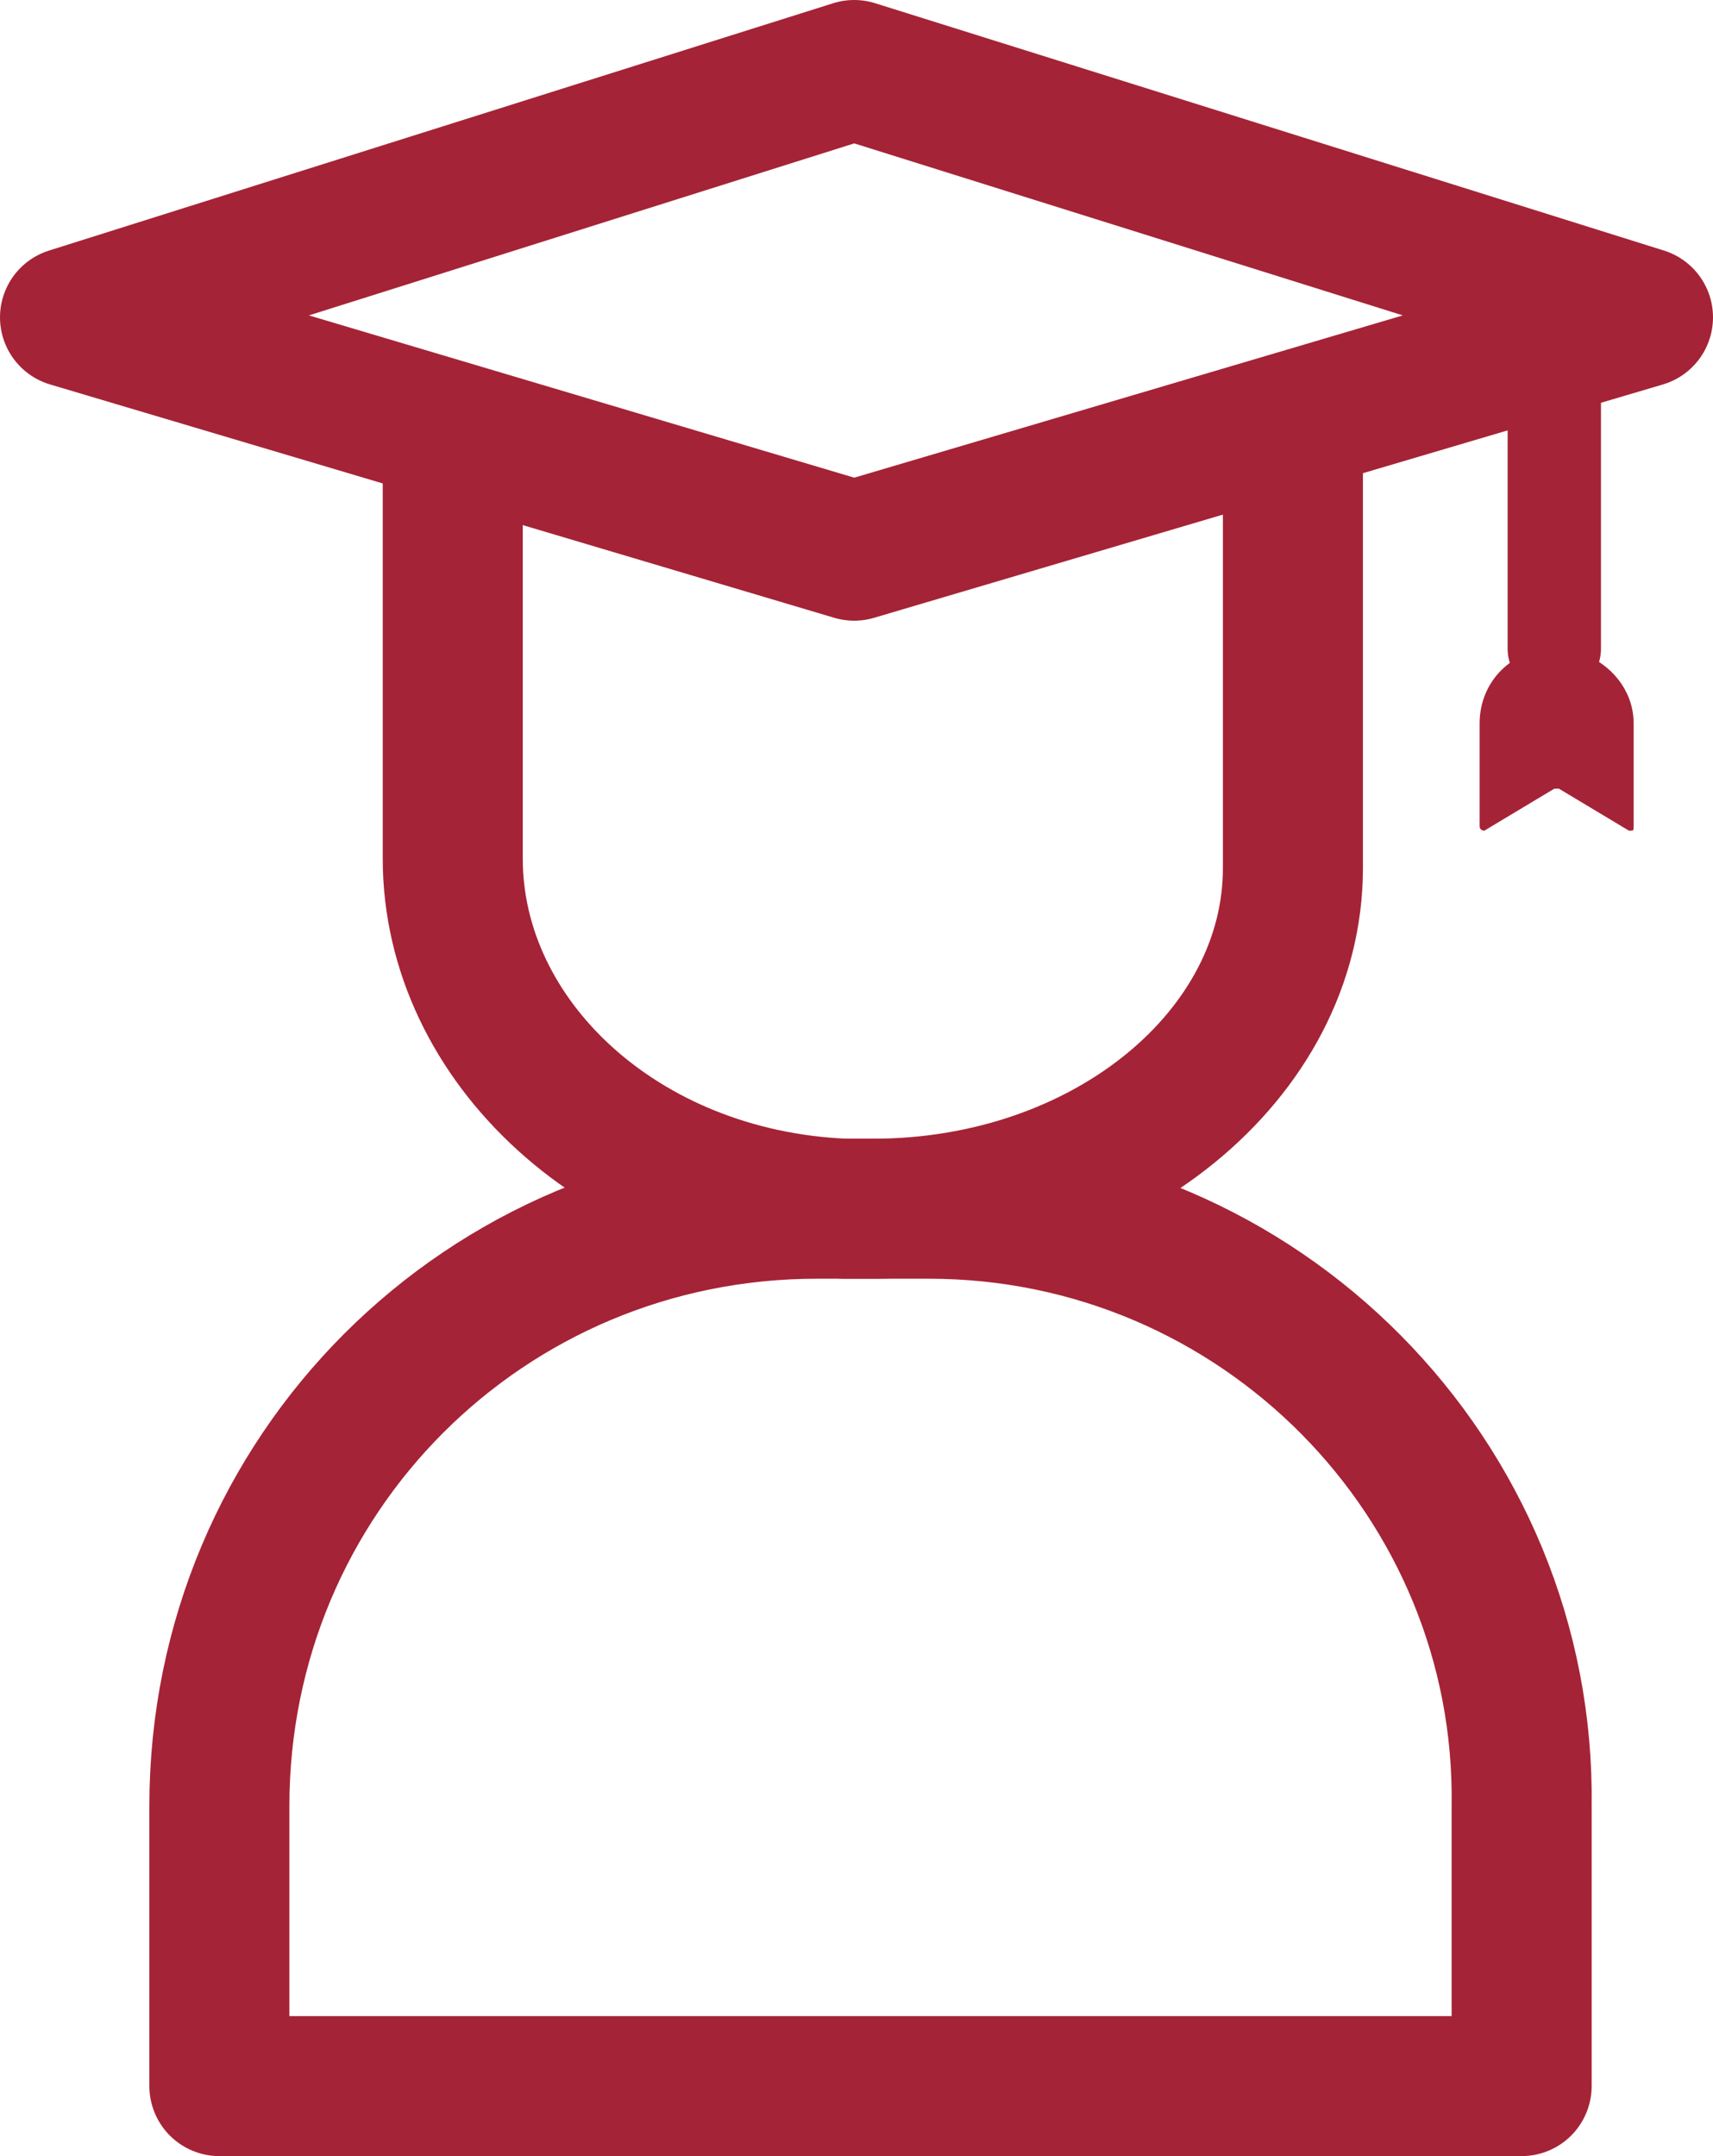 <?xml version="1.0" encoding="utf-8"?>
<!-- Generator: Adobe Illustrator 26.2.1, SVG Export Plug-In . SVG Version: 6.00 Build 0)  -->
<svg version="1.1" id="a" xmlns="http://www.w3.org/2000/svg" xmlns:xlink="http://www.w3.org/1999/xlink" x="0px" y="0px"
	 viewBox="0 0 36.7 46.2" style="enable-background:new 0 0 36.7 46.2;" xml:space="preserve">
<style type="text/css">
	.st0{fill:none;stroke:#A52336;stroke-width:2;stroke-linecap:round;stroke-linejoin:round;}
	.st1{fill:#A52336;}
	.st2{fill:none;stroke:#A52336;stroke-width:3;stroke-linecap:round;stroke-linejoin:round;}
</style>
<line class="st0" x1="33.3" y1="7.4" x2="33.3" y2="13.9"/>
<path class="st1" d="M33.3,13.9c-0.9,0-1.6,0.7-1.6,1.6v2.2c0,0.1,0.1,0.1,0.1,0.1l1.5-0.9c0,0,0.1,0,0.1,0l1.5,0.9
	c0.1,0,0.1,0,0.1-0.1v-2.2C35,14.6,34.2,13.9,33.3,13.9L33.3,13.9L33.3,13.9z"/>
<g>
	<path class="st2" d="M9.7,9.3v9.1c0,3.9,3.6,7.3,8.4,7.5c0.2,0,0.4,0,0.6,0c5,0,9-3.3,9-7.3V9.1"/>
	<path class="st2" d="M19.9,25.9h-2.4c-7.1,0-12.8,5.7-12.8,12.8v6h27.9v-6C32.7,31.7,27,25.9,19.9,25.9L19.9,25.9z"/>
</g>
<polygon class="st2" points="1.5,6.8 18.3,1.5 35.2,6.8 18.3,11.8 "/>
</svg>
